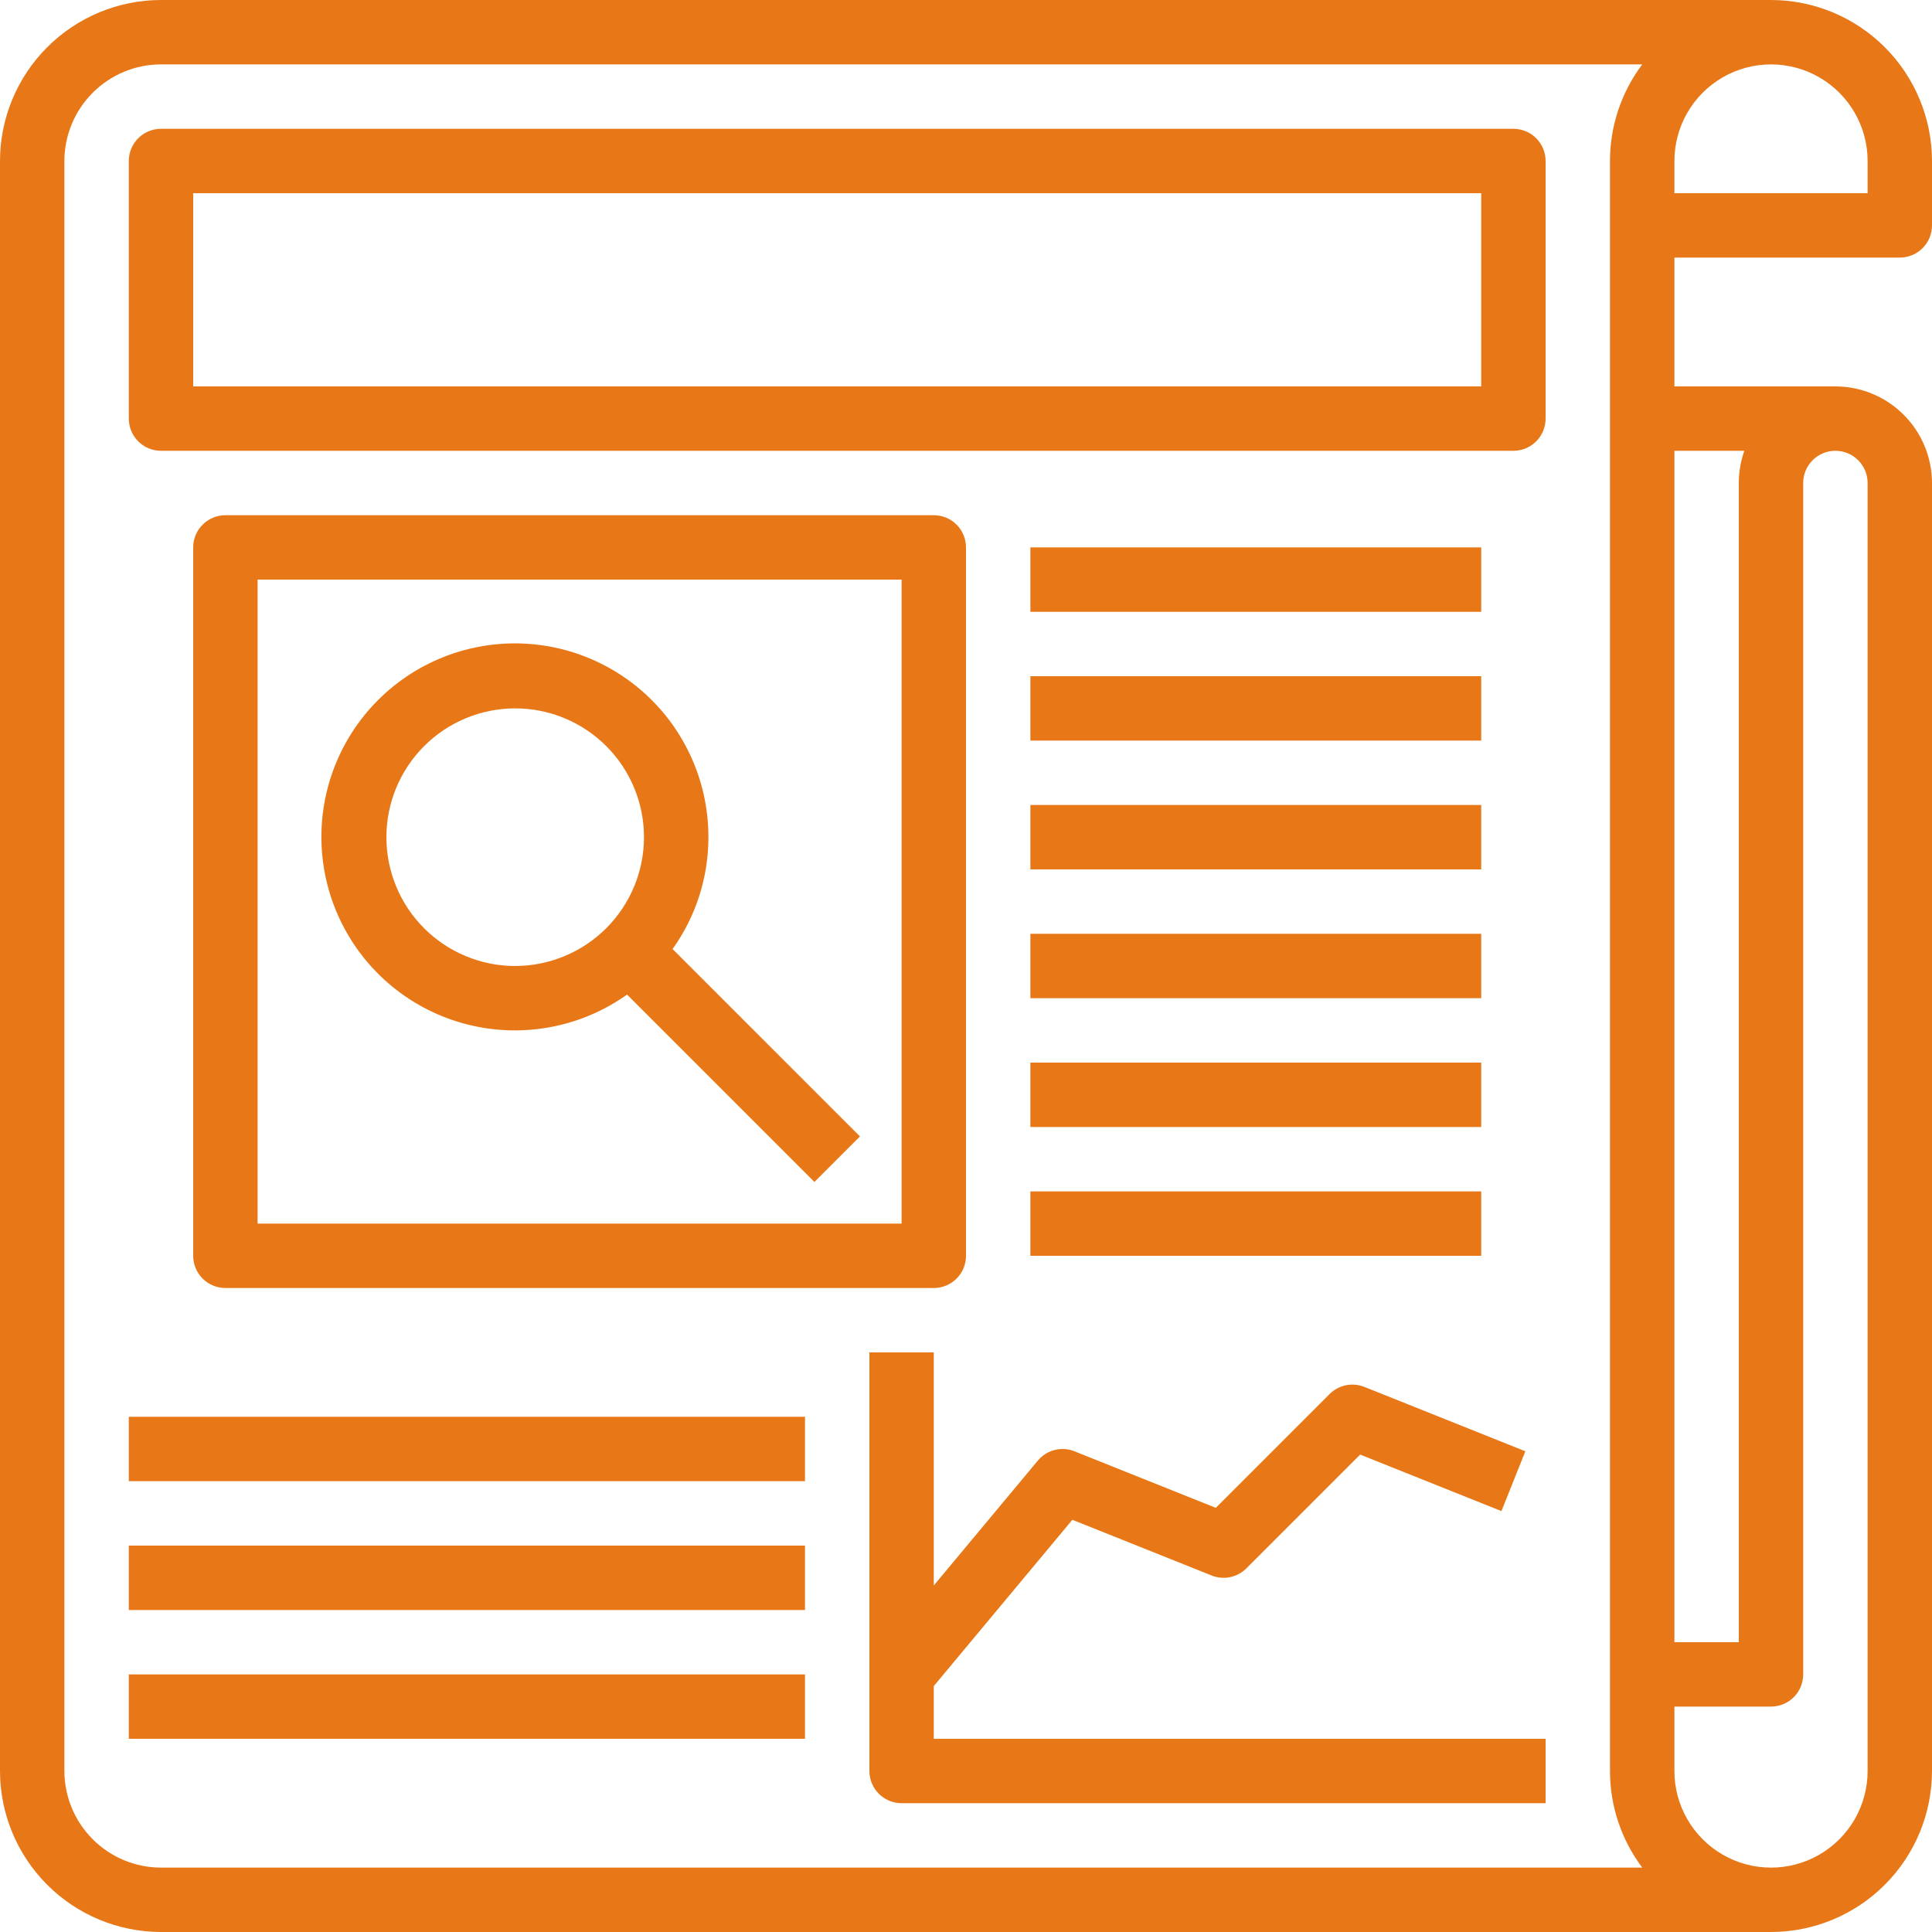 <svg width="64" height="64" viewBox="0 0 64 64" fill="none" xmlns="http://www.w3.org/2000/svg">
<path fill-rule="evenodd" clip-rule="evenodd" d="M58.667 2.43809e-05H5.333C3.919 0.001 2.564 0.564 1.564 1.564C0.564 2.564 0.001 3.92 0 5.333V58.667C0.001 60.081 0.564 61.436 1.564 62.436C2.564 63.436 3.919 63.998 5.333 64H58.667C60.081 63.999 61.436 63.436 62.436 62.436C63.436 61.436 63.998 60.081 64 58.667V16C63.999 15.152 63.661 14.338 63.061 13.739C62.462 13.139 61.648 12.801 60.8 12.8H55.467V8.533H62.933C63.216 8.533 63.488 8.421 63.688 8.221C63.888 8.021 64 7.75 64 7.467V5.333C63.998 3.919 63.436 2.564 62.436 1.564C61.436 0.564 60.081 0.001 58.667 0L58.667 2.43809e-05ZM5.333 61.867C4.485 61.866 3.671 61.528 3.072 60.928C2.472 60.329 2.134 59.515 2.133 58.667V5.333C2.134 4.485 2.472 3.671 3.072 3.072C3.671 2.472 4.485 2.134 5.333 2.133H54.402C53.708 3.055 53.332 4.178 53.333 5.333V58.667C53.332 59.821 53.708 60.945 54.402 61.867L5.333 61.867ZM61.867 58.667V16C61.867 15.411 61.389 14.933 60.8 14.933C60.211 14.933 59.733 15.411 59.733 16V55.467C59.733 55.749 59.621 56.021 59.421 56.221C59.221 56.421 58.95 56.533 58.667 56.533H55.467V58.667C55.467 59.81 56.077 60.866 57.067 61.438C58.057 62.01 59.277 62.01 60.267 61.438C61.257 60.866 61.867 59.81 61.867 58.667ZM57.783 14.933C57.662 15.276 57.6 15.637 57.6 16V54.4H55.467V14.933H57.783ZM57.067 2.562C56.077 3.134 55.467 4.19 55.467 5.333V6.4H61.867V5.333C61.867 4.19 61.257 3.134 60.267 2.562C59.277 1.991 58.057 1.991 57.067 2.562Z" fill="#E87817"/>
<path fill-rule="evenodd" clip-rule="evenodd" d="M5.333 4.267H50.133C50.416 4.267 50.688 4.379 50.888 4.579C51.088 4.779 51.2 5.05 51.2 5.333V13.867C51.2 14.149 51.088 14.421 50.888 14.621C50.688 14.821 50.416 14.933 50.133 14.933H5.333C5.05 14.933 4.779 14.821 4.579 14.621C4.379 14.421 4.267 14.149 4.267 13.867V5.333C4.267 4.744 4.744 4.267 5.333 4.267ZM6.4 12.8H49.067V6.4H6.4V12.8Z" fill="#E87817"/>
<path fill-rule="evenodd" clip-rule="evenodd" d="M31.688 42.355C31.488 42.554 31.216 42.667 30.933 42.667H7.467C7.184 42.667 6.912 42.554 6.712 42.355C6.512 42.154 6.4 41.883 6.4 41.6V18.134C6.4 17.544 6.878 17.067 7.467 17.067H30.933C31.216 17.067 31.488 17.179 31.688 17.379C31.888 17.579 32 17.851 32 18.134V41.6C32 41.883 31.888 42.154 31.688 42.355ZM29.867 19.2H8.533V40.534H29.867V19.2Z" fill="#E87817"/>
<path fill-rule="evenodd" clip-rule="evenodd" d="M21.106 22.754C22.602 23.973 23.47 25.802 23.467 27.733L23.467 27.733C23.468 29.062 23.053 30.358 22.28 31.438L28.488 37.645L26.979 39.154L20.772 32.947C19.198 34.066 17.204 34.416 15.344 33.9C13.483 33.384 11.954 32.057 11.182 30.287C10.409 28.518 10.476 26.494 11.362 24.779C12.249 23.064 13.861 21.84 15.752 21.447C17.642 21.054 19.609 21.534 21.106 22.754ZM14.05 30.75C14.85 31.55 15.935 32 17.067 32C18.198 31.998 19.282 31.548 20.082 30.749C20.882 29.949 21.332 28.865 21.333 27.733C21.333 26.602 20.884 25.517 20.084 24.716C19.283 23.916 18.198 23.466 17.067 23.466C15.935 23.466 14.85 23.916 14.05 24.716C13.249 25.516 12.8 26.602 12.8 27.733C12.8 28.865 13.249 29.95 14.05 30.75Z" fill="#E87817"/>
<path d="M34.133 18.133H49.067V20.267H34.133V18.133Z" fill="#E87817"/>
<path d="M34.133 22.4H49.067V24.533H34.133V22.4Z" fill="#E87817"/>
<path d="M34.133 26.666H49.067V28.8H34.133V26.666Z" fill="#E87817"/>
<path d="M34.133 30.933H49.067V33.066H34.133V30.933Z" fill="#E87817"/>
<path d="M34.133 35.2H49.067V37.334H34.133V35.2Z" fill="#E87817"/>
<path d="M4.267 46.933H26.667V49.066H4.267V46.933Z" fill="#E87817"/>
<path d="M4.267 51.2H26.667V53.334H4.267V51.2Z" fill="#E87817"/>
<path d="M34.133 39.467H49.067V41.6H34.133V39.467Z" fill="#E87817"/>
<path d="M4.267 55.467H26.667V57.6H4.267V55.467Z" fill="#E87817"/>
<path d="M30.933 55.853L35.523 50.345L40.137 52.191C40.533 52.349 40.985 52.256 41.287 51.955L45.057 48.185L49.737 50.057L50.529 48.076L45.196 45.943L45.195 45.943C44.799 45.785 44.347 45.878 44.045 46.179L40.275 49.949L35.595 48.077L35.596 48.076C35.167 47.904 34.676 48.029 34.38 48.384L30.933 52.52V44.8H28.8V58.666C28.8 58.949 28.912 59.221 29.112 59.421C29.312 59.621 29.584 59.733 29.867 59.733H51.2V57.6H30.933L30.933 55.853Z" fill="#E87817"/>
</svg>
